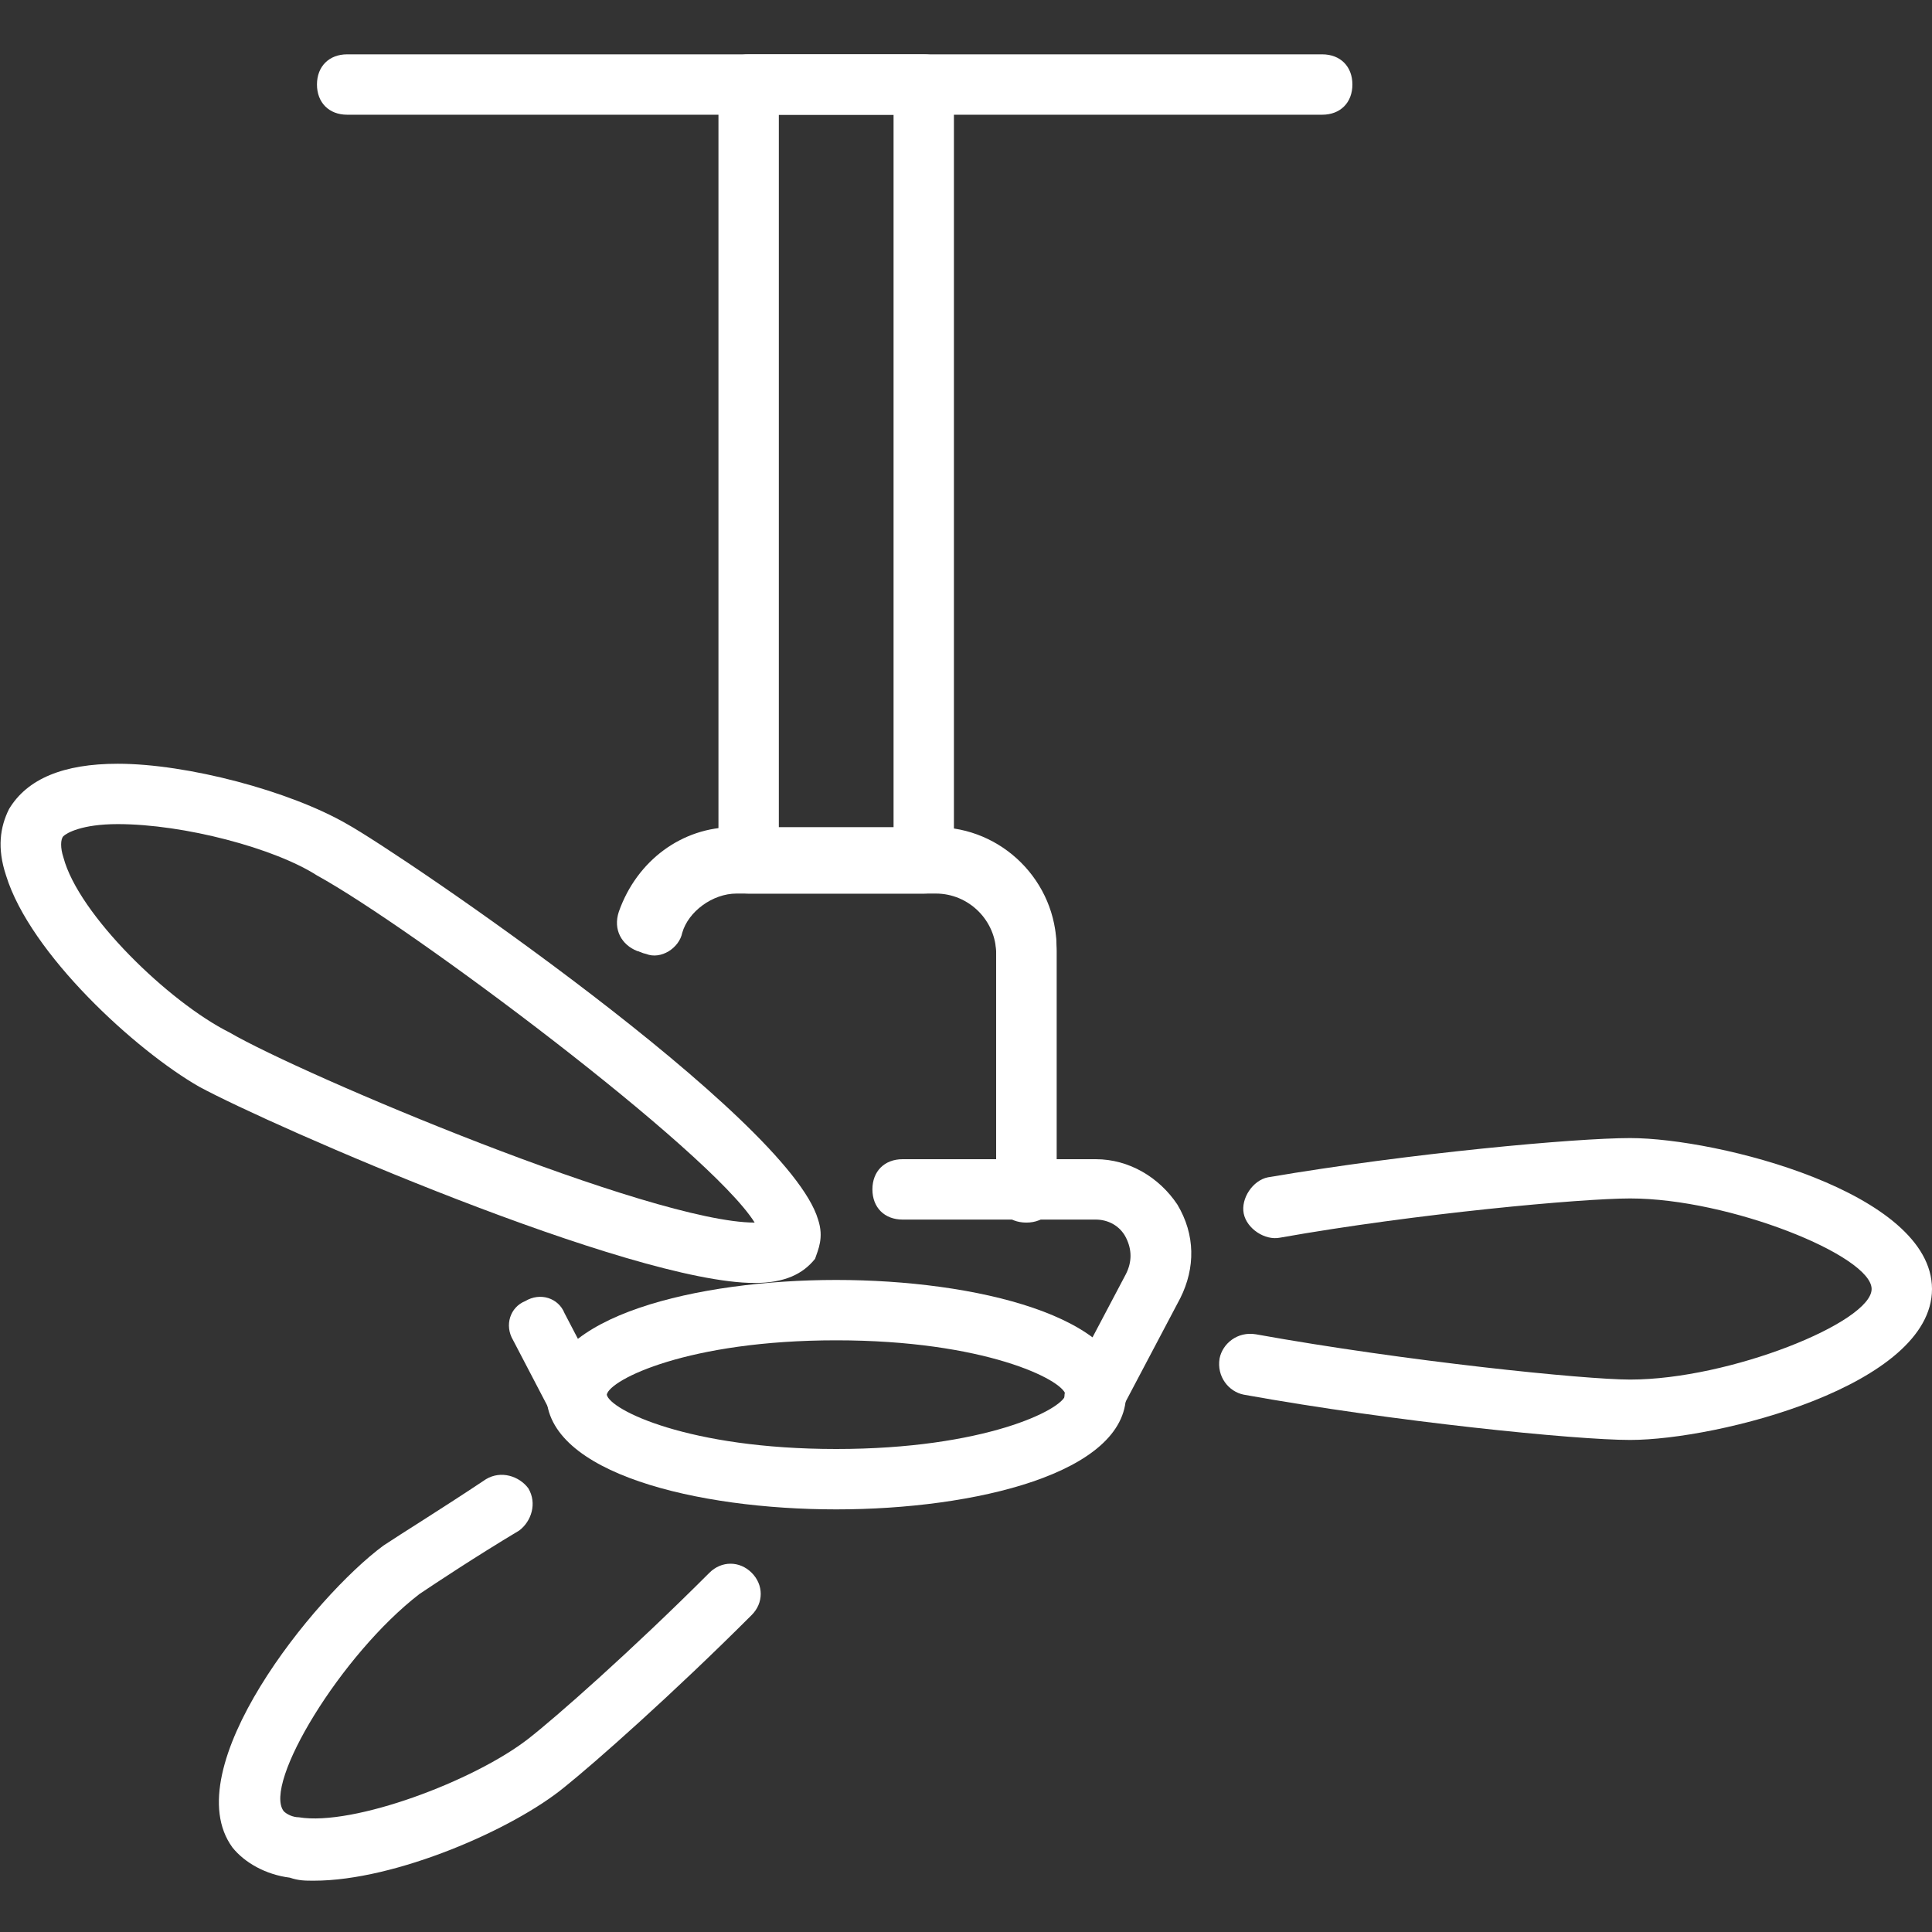 <svg width="95" height="95" viewBox="0 0 95 95" fill="none" xmlns="http://www.w3.org/2000/svg">
<rect x="0" y="0" width="95" height="95" fill="#333333" stroke="none"/>
<g clip-path="url(#clip0_1_704)">
<path d="M45.422 43.938H36.812C35.922 43.938 35.328 43.344 35.328 42.453V4.156C35.328 3.266 35.922 2.672 36.812 2.672H45.422C46.312 2.672 46.906 3.266 46.906 4.156V42.453C46.906 43.344 46.312 43.938 45.422 43.938ZM38.297 40.969H43.938V5.641H38.297V40.969Z" fill="white"/>
<path d="M80.156 70.805C77.485 70.805 68.578 69.914 61.156 68.578C60.414 68.43 59.821 67.688 59.969 66.797C60.117 66.055 60.86 65.461 61.75 65.609C69.172 66.945 77.93 67.836 80.156 67.836C85.055 67.836 92.031 65.016 92.031 63.383C92.031 61.75 85.055 58.93 80.156 58.93C77.781 58.93 69.617 59.672 62.938 60.859C62.196 61.008 61.305 60.414 61.156 59.672C61.008 58.93 61.602 58.039 62.344 57.891C69.32 56.703 77.485 55.961 80.156 55.961C84.461 55.961 95 58.633 95 63.383C95 68.133 84.461 70.805 80.156 70.805Z" fill="white"/>
<path d="M15.438 92.477C14.992 92.477 14.695 92.477 14.25 92.328C13.062 92.18 12.023 91.586 11.43 90.844C8.609 86.984 15.438 78.523 18.852 76C19.742 75.406 21.672 74.219 23.898 72.734C24.641 72.289 25.531 72.586 25.977 73.18C26.422 73.922 26.125 74.813 25.531 75.258C23.305 76.594 21.523 77.781 20.633 78.375C16.773 81.344 12.914 87.727 13.953 89.063C14.101 89.211 14.398 89.359 14.695 89.359C17.367 89.805 23.305 87.578 25.977 85.5C27.312 84.461 31.023 81.195 34.883 77.336C35.477 76.742 36.367 76.742 36.961 77.336C37.555 77.93 37.555 78.82 36.961 79.414C33.102 83.273 29.242 86.688 27.758 87.875C25.234 89.953 19.445 92.477 15.438 92.477Z" fill="white"/>
<path d="M50.469 59.969C49.578 59.969 48.984 59.375 48.984 58.484V46.758C48.984 45.125 47.648 43.789 46.016 43.789H36.219C34.883 43.789 33.695 44.68 33.25 45.867C32.953 46.609 32.211 47.055 31.32 46.758C30.578 46.461 30.133 45.719 30.43 44.828C31.32 42.305 33.547 40.672 36.07 40.672H46.016C49.281 40.672 51.953 43.344 51.953 46.609V58.336C51.953 59.375 51.359 59.969 50.469 59.969Z" fill="white"/>
<path d="M50.469 60.117C49.578 60.117 48.985 59.523 48.985 58.633V46.906C48.985 45.273 47.649 43.938 46.016 43.938H36.219C35.031 43.938 33.844 44.828 33.547 45.867C33.399 46.609 32.508 47.203 31.766 46.906C31.024 46.758 30.43 45.867 30.727 45.125C31.32 42.602 33.696 40.82 36.367 40.82H46.016C49.281 40.82 51.953 43.492 51.953 46.758V58.484C51.953 59.523 51.36 60.117 50.469 60.117Z" fill="white"/>
<path d="M28.352 70.062C27.758 70.062 27.312 69.766 27.016 69.32L25.234 65.906C24.789 65.164 25.086 64.273 25.828 63.977C26.57 63.531 27.461 63.828 27.758 64.57L29.539 67.984C29.984 68.727 29.688 69.617 28.945 69.914C28.797 70.062 28.648 70.062 28.352 70.062Z" fill="white"/>
<path d="M53.883 70.211C53.586 70.211 53.438 70.211 53.141 70.062C52.398 69.617 52.102 68.727 52.547 67.984L55.367 62.641C55.664 62.047 55.664 61.453 55.367 60.859C55.07 60.266 54.477 59.969 53.883 59.969H44.383C43.492 59.969 42.898 59.375 42.898 58.484C42.898 57.594 43.492 57 44.383 57H53.883C55.516 57 57 57.891 57.891 59.227C58.781 60.711 58.781 62.344 58.039 63.828L55.219 69.172C54.922 69.914 54.477 70.211 53.883 70.211Z" fill="white"/>
<path d="M41.117 74.219C34.289 74.219 26.867 72.438 26.867 68.578C26.867 64.719 34.289 62.938 41.117 62.938C47.945 62.938 55.367 64.719 55.367 68.578C55.367 72.438 47.945 74.219 41.117 74.219ZM41.117 65.906C33.844 65.906 29.984 67.836 29.836 68.578C29.984 69.32 33.844 71.25 41.117 71.25C48.391 71.25 52.25 69.32 52.398 68.578C52.25 67.836 48.391 65.906 41.117 65.906Z" fill="white"/>
<path d="M65.016 5.641H17.07C16.18 5.641 15.586 5.047 15.586 4.156C15.586 3.266 16.18 2.672 17.07 2.672H65.016C65.906 2.672 66.5 3.266 66.5 4.156C66.5 5.047 65.906 5.641 65.016 5.641Z" fill="white"/>
<path d="M37.109 63.086C31.023 63.086 13.359 55.367 9.797 53.438C6.68 51.656 1.484 46.906 0.297 43.047C-0.148 41.711 7.91252e-05 40.672 0.445 39.781C1.336 38.297 3.117 37.555 5.789 37.555C9.203 37.555 14.25 38.891 17.07 40.523C19.742 42.008 38.742 54.922 40.227 59.969C40.523 60.859 40.227 61.453 40.078 61.898C39.484 62.641 38.594 63.086 37.109 63.086ZM5.789 40.523C4.008 40.523 3.266 40.969 3.117 41.117C2.969 41.266 2.969 41.711 3.117 42.156C3.859 44.977 8.313 49.281 11.281 50.766C14.844 52.844 32.063 60.117 37.109 60.117C34.883 56.555 20.188 45.57 15.586 43.047C13.508 41.711 9.055 40.523 5.789 40.523Z" fill="white"/>
</g>
<defs>
<clipPath id="clip0_1_704">
<rect width="95" height="95" fill="white"/>
</clipPath>
</defs>
</svg>
